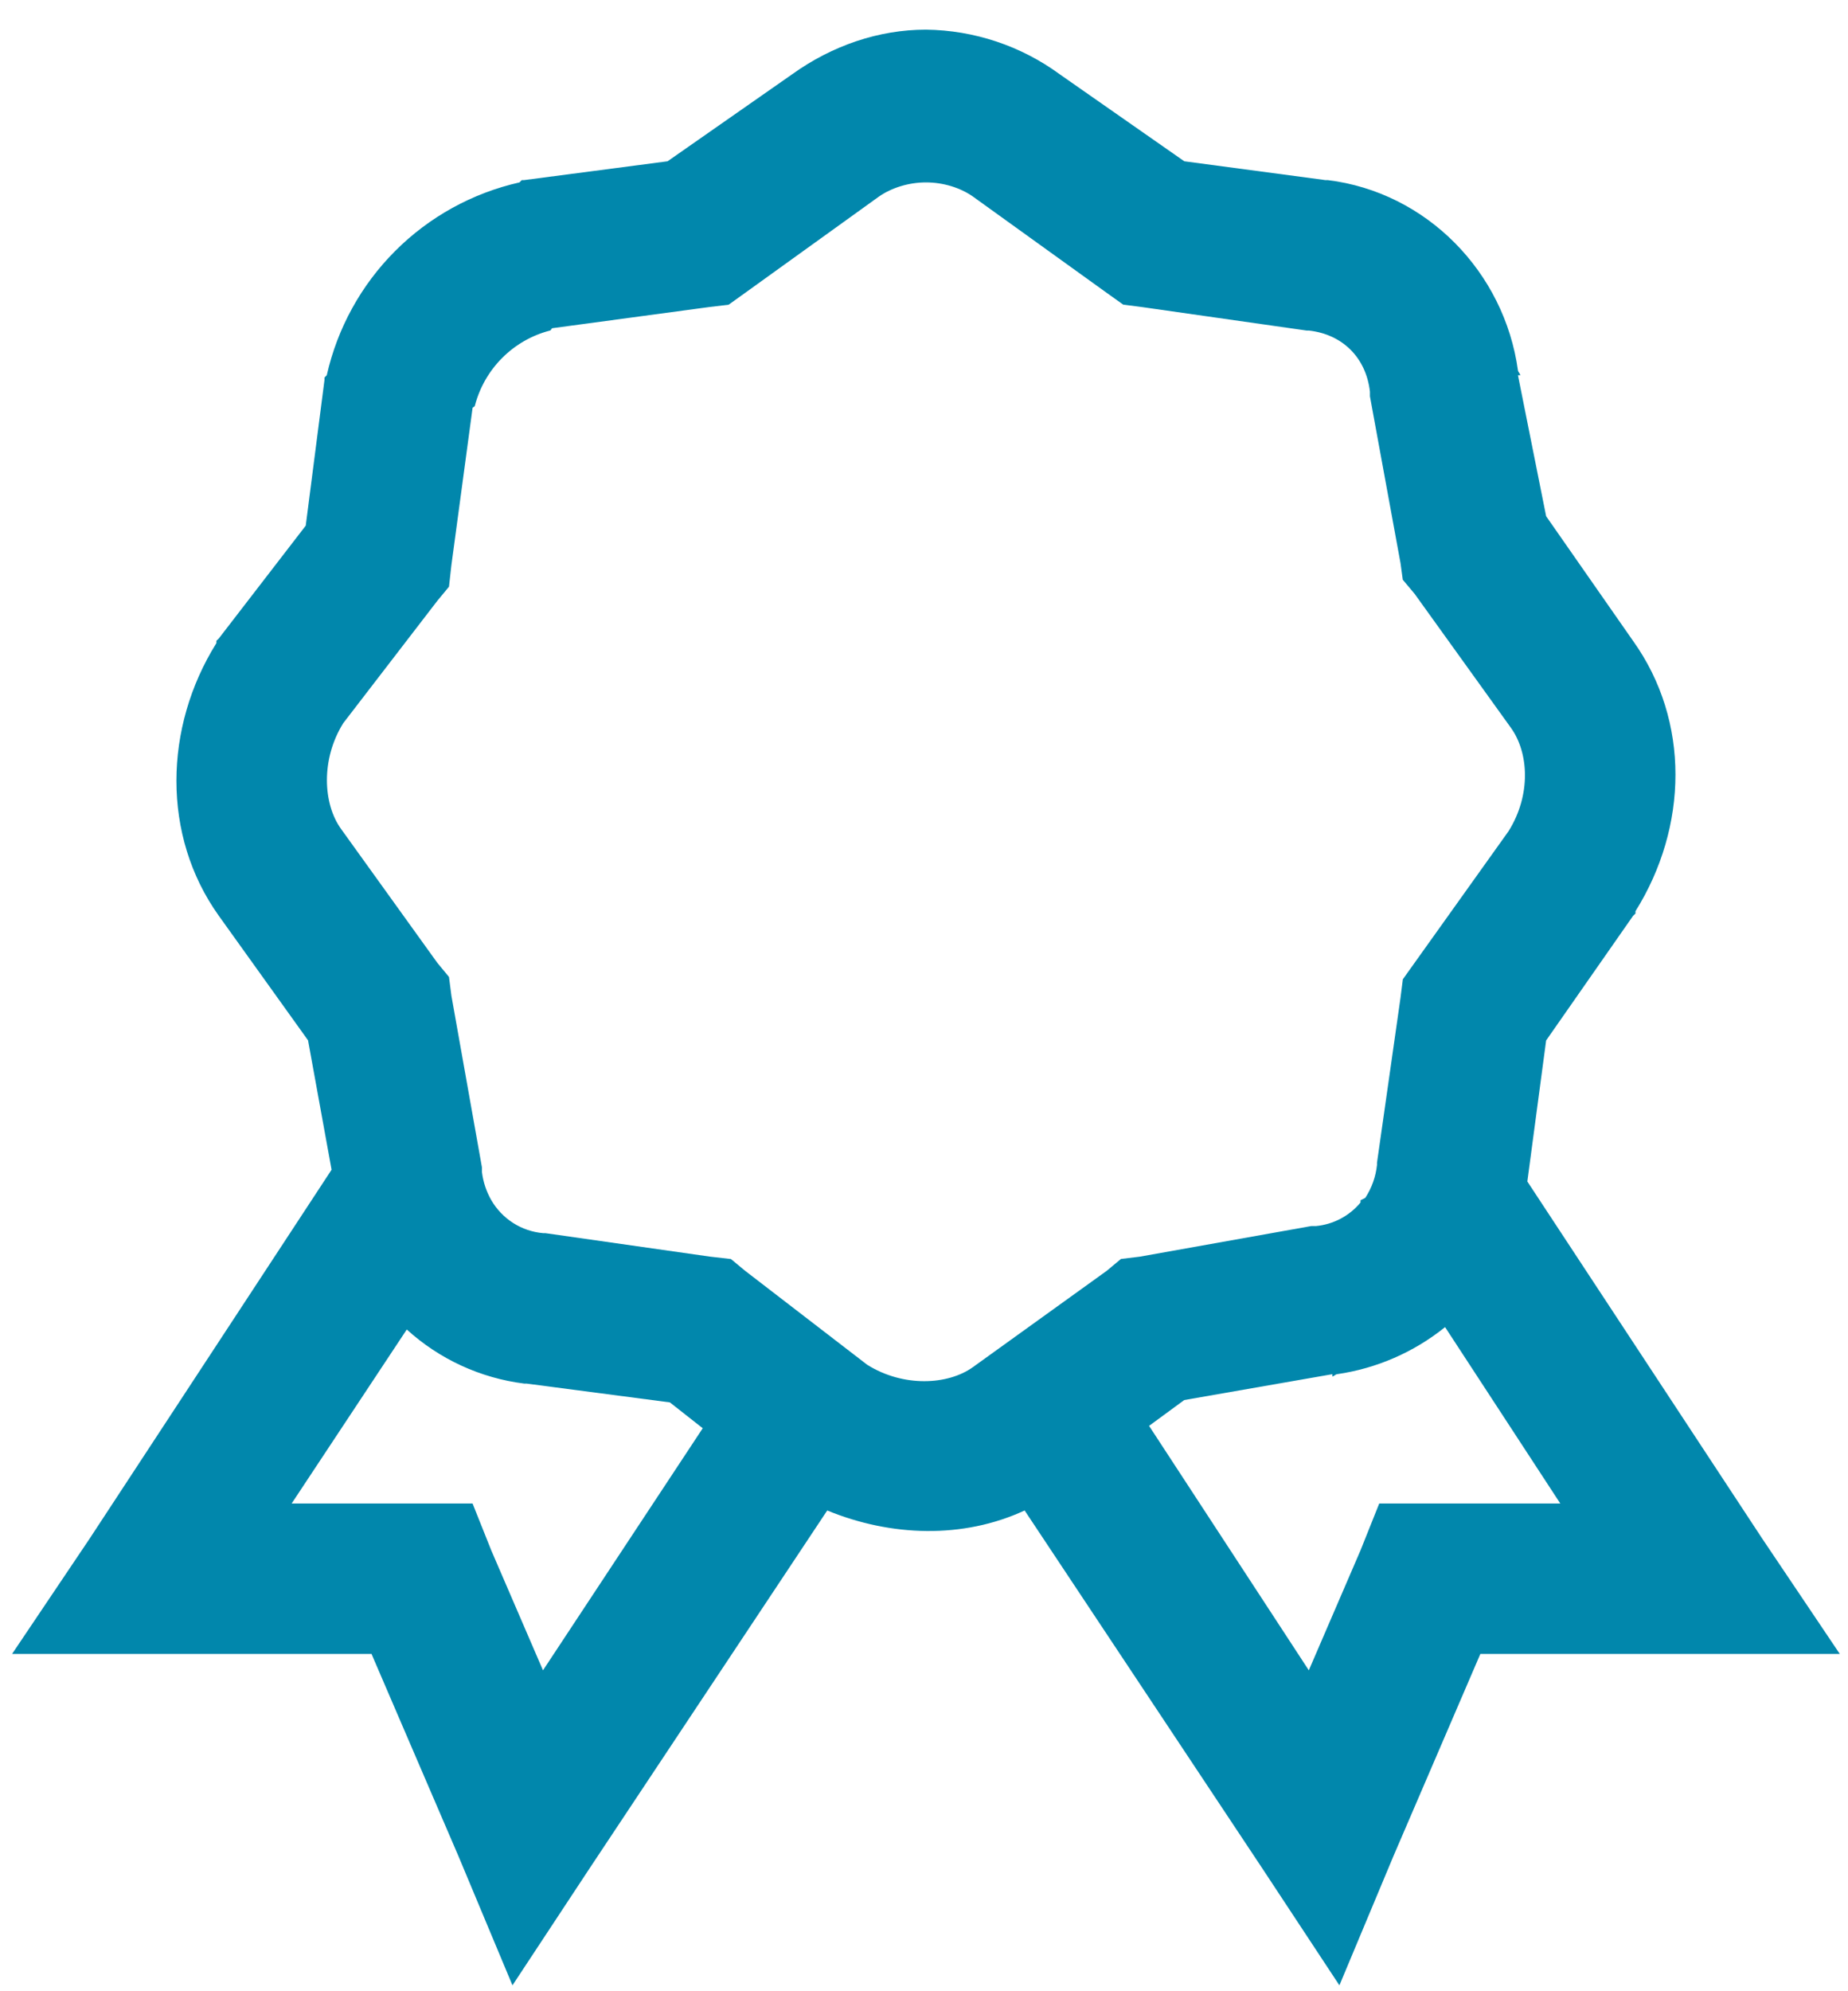 <svg width="52" height="56" viewBox="0 0 52 56" fill="none" xmlns="http://www.w3.org/2000/svg">
<path d="M26.055 0.834C24.732 0.834 23.419 1.278 22.287 2.091L18.784 4.536L14.748 5.065H14.682L14.617 5.13C13.293 5.429 12.081 6.097 11.121 7.057C10.162 8.016 9.494 9.228 9.195 10.552L9.131 10.618V10.683L8.603 14.783L6.157 17.956L6.089 18.021V18.087C4.611 20.45 4.545 23.5 6.157 25.755L8.668 29.258L9.33 32.897L2.521 43.273L0.34 46.514H10.454L12.899 52.198L14.42 55.834L16.601 52.528L23.277 42.48C25.071 43.216 27.095 43.283 28.832 42.48L35.508 52.528L37.689 55.834L39.21 52.198L41.655 46.514H51.769L49.588 43.273L42.977 33.227L43.506 29.261L45.952 25.757L46.02 25.692V25.626C47.498 23.263 47.564 20.279 45.952 18.024L43.506 14.518L42.713 10.552H42.779C42.77 10.501 42.722 10.467 42.713 10.419C42.332 7.652 40.143 5.405 37.359 5.065H37.291L33.325 4.536L29.822 2.091C28.728 1.289 27.411 0.85 26.055 0.834ZM26.055 5.13C26.541 5.13 27.021 5.278 27.377 5.528L31.144 8.238L31.607 8.568L32.136 8.636L36.765 9.296H36.828C37.78 9.401 38.44 10.063 38.548 11.015V11.146L39.409 15.841L39.472 16.304L39.804 16.699L42.514 20.467C43.02 21.169 43.085 22.36 42.449 23.375L39.474 27.541L39.407 28.07L38.747 32.698V32.761C38.712 33.092 38.599 33.41 38.417 33.688L38.283 33.756V33.819C37.969 34.197 37.518 34.435 37.029 34.481H36.896L32.071 35.342L31.542 35.406L31.144 35.738L27.377 38.448C26.674 38.953 25.418 39.019 24.402 38.382L20.965 35.738L20.567 35.408L19.973 35.34L15.344 34.68H15.281C14.982 34.654 14.693 34.556 14.44 34.395C14.187 34.233 13.976 34.013 13.825 33.754C13.685 33.51 13.595 33.24 13.561 32.96V32.829L12.702 28.004L12.634 27.475L12.305 27.077L9.595 23.31C9.089 22.608 9.024 21.351 9.66 20.336L12.305 16.898L12.634 16.5L12.7 15.906L13.297 11.476C13.305 11.445 13.354 11.445 13.362 11.411C13.494 10.902 13.76 10.437 14.132 10.065C14.504 9.693 14.968 9.427 15.477 9.296C15.511 9.287 15.511 9.238 15.543 9.23L19.973 8.633L20.502 8.57L20.965 8.238L24.732 5.528C25.088 5.281 25.568 5.13 26.055 5.13ZM40.663 37.324L43.904 42.283H38.81L38.281 43.605L36.828 46.975L32.333 40.1L33.323 39.374L37.49 38.647V38.712C37.539 38.704 37.571 38.655 37.621 38.647C38.735 38.486 39.785 38.029 40.661 37.324H40.663ZM11.446 37.39C12.364 38.225 13.518 38.756 14.75 38.911H14.815L18.849 39.44L19.774 40.167L15.279 46.975L13.825 43.605L13.297 42.283H8.207L11.446 37.39Z" fill="#0187AC"/>
</svg>
